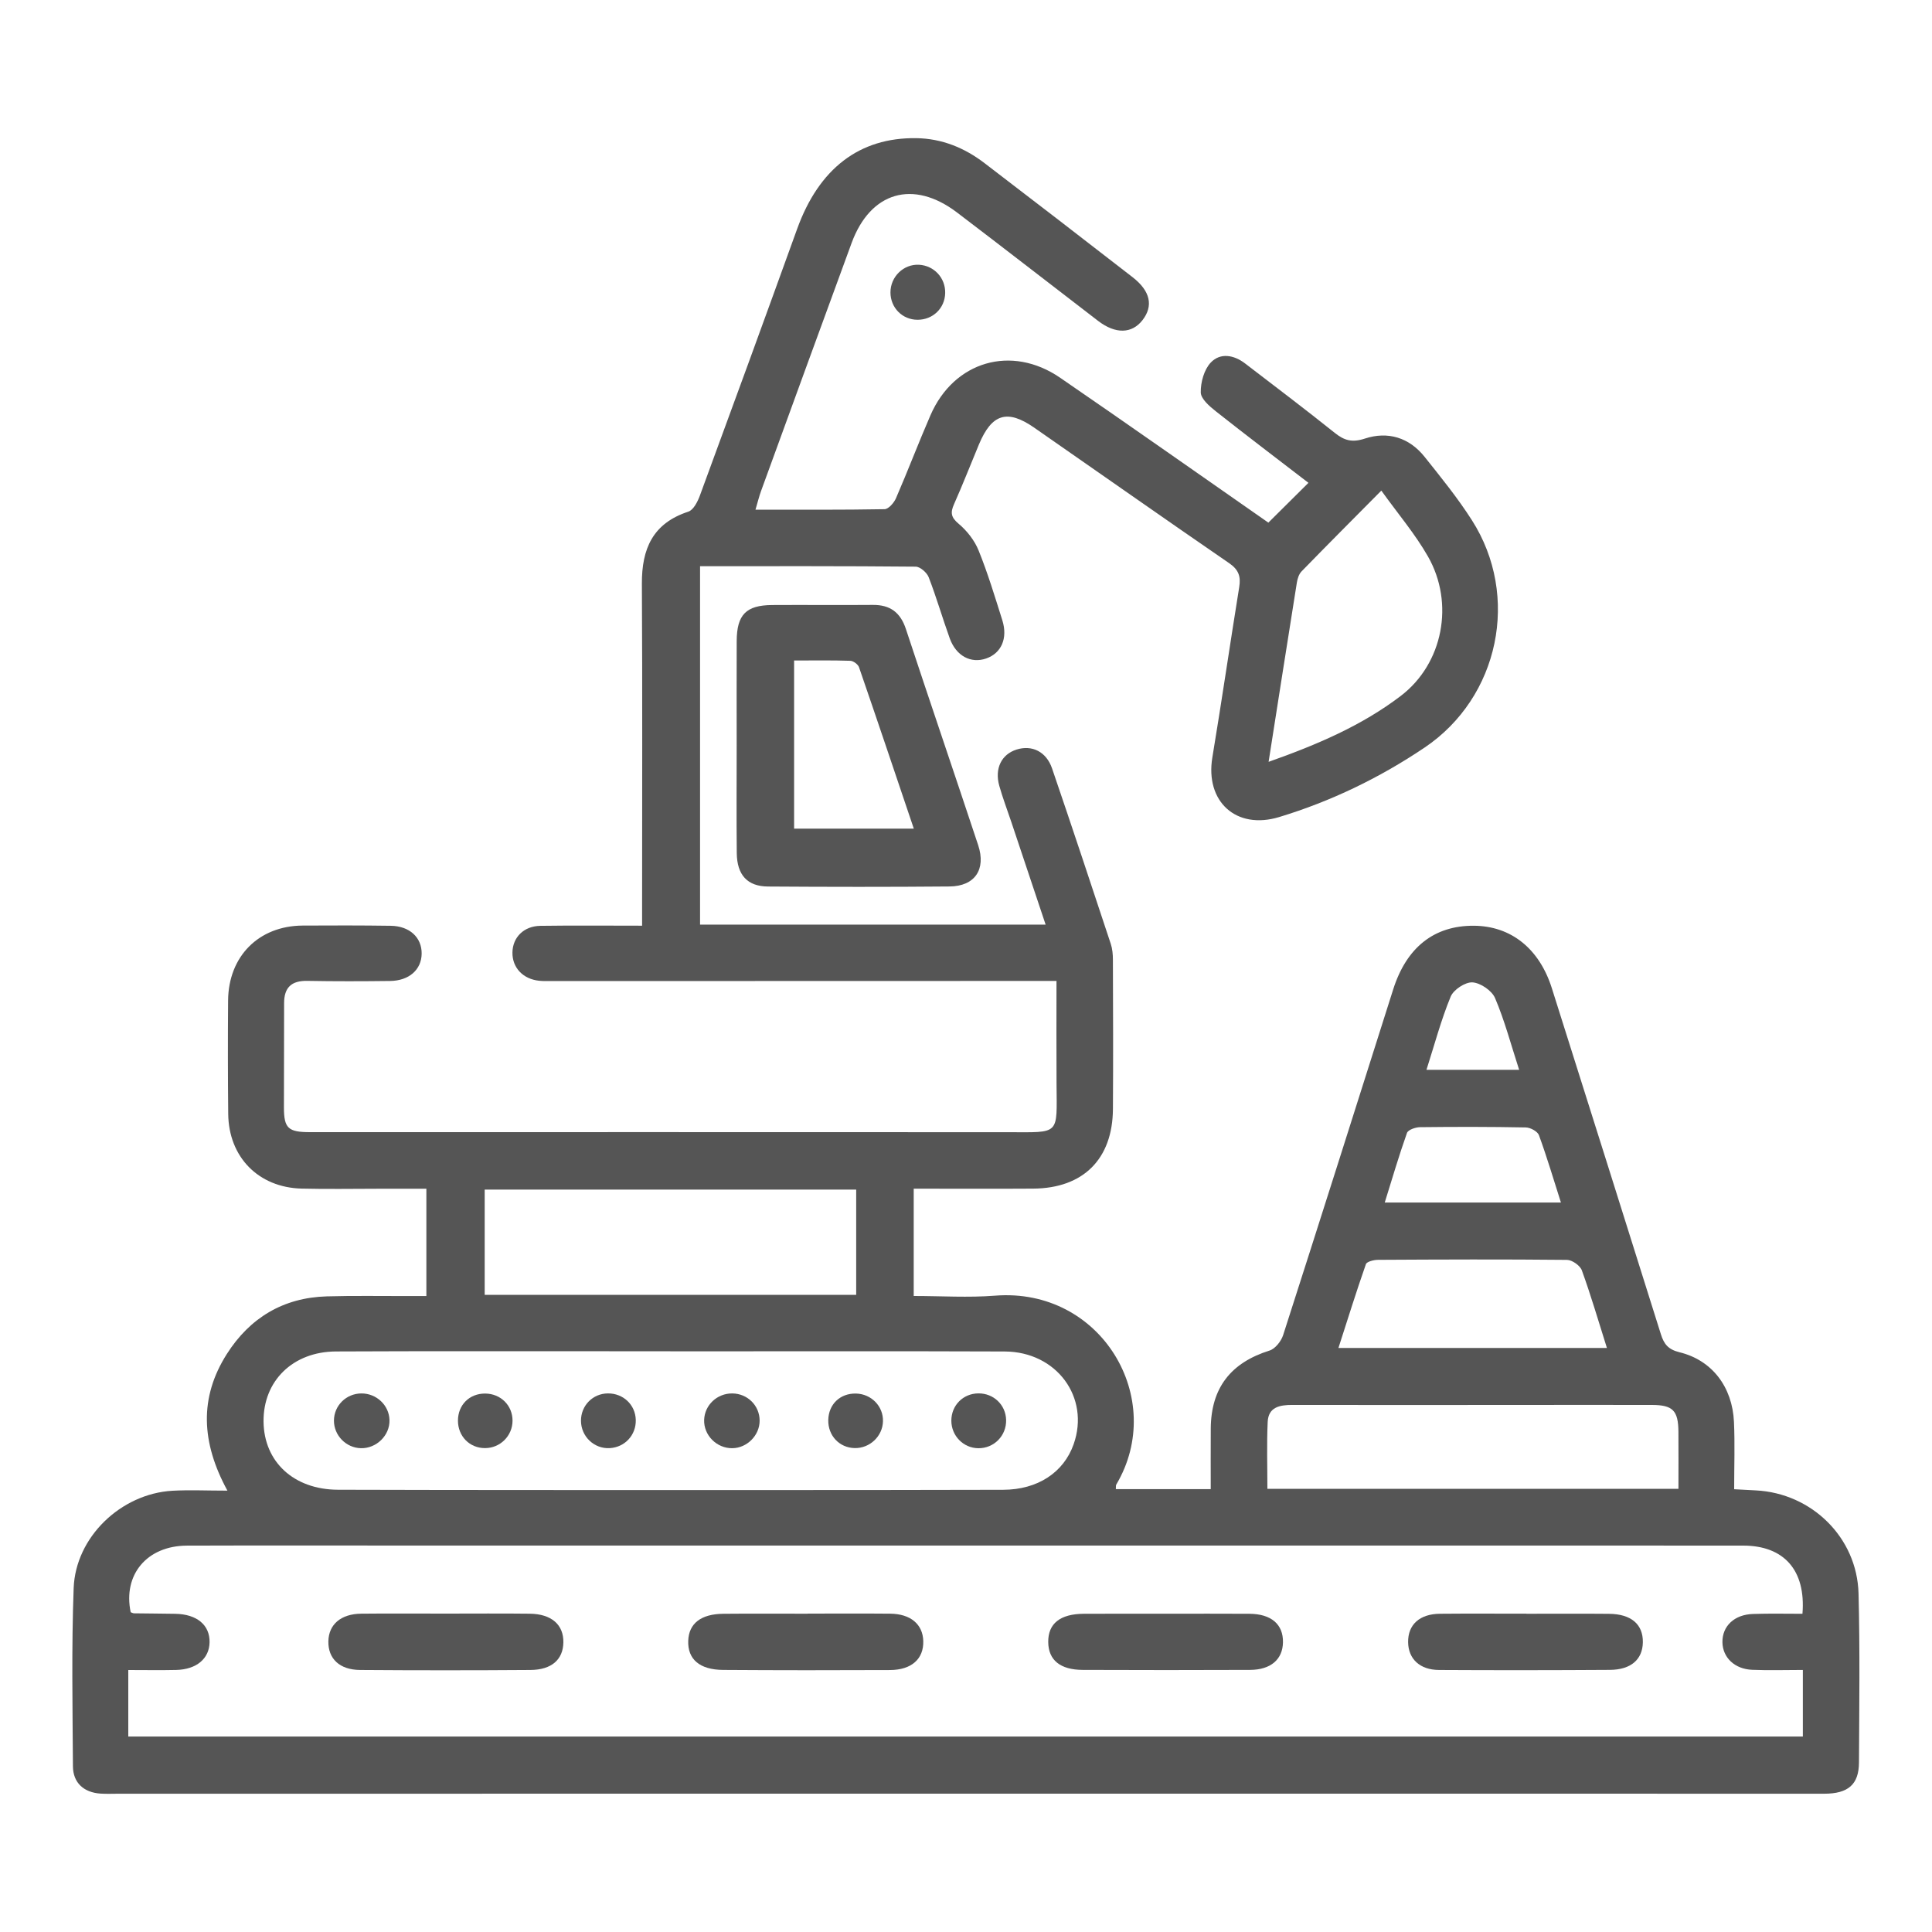 <?xml version="1.0" encoding="utf-8"?>
<!-- Generator: Adobe Illustrator 27.9.0, SVG Export Plug-In . SVG Version: 6.00 Build 0)  -->
<svg version="1.1" id="Capa_1" xmlns="http://www.w3.org/2000/svg" xmlns:xlink="http://www.w3.org/1999/xlink" x="0px" y="0px"
	 viewBox="0 0 80 80" style="enable-background:new 0 0 80 80;" xml:space="preserve">
<g>
	<path style="fill:#555555;" d="M9.417,61.724c-1.09-1.997-1.169-3.855-0.026-5.655
		c0.952-1.499,2.34-2.338,4.141-2.389c1.117-0.032,2.235-0.011,3.353-0.013c0.241-0.001,0.481-0,0.77-0
		c0-1.504,0-2.911,0-4.444c-0.647,0-1.305,0-1.964,0c-1.068-0-2.136,0.021-3.204-0.006
		c-1.786-0.046-3.019-1.305-3.037-3.093c-0.016-1.564-0.017-3.129-0.005-4.693c0.014-1.835,1.27-3.094,3.087-3.105
		c1.217-0.007,2.434-0.009,3.651,0.009c0.782,0.012,1.285,0.487,1.277,1.155c-0.008,0.661-0.52,1.121-1.308,1.13
		c-1.142,0.014-2.285,0.017-3.427-0.004c-0.659-0.012-0.963,0.275-0.961,0.93c0.004,1.44-0.01,2.881-0.007,4.321
		c0.002,0.853,0.179,1.013,1.076,1.013c9.637-0,19.273-0.004,28.91,0.002
		c2.168,0.001,2.02,0.15,2.006-2.008c-0.009-1.386-0.002-2.772-0.002-4.255c-0.402,0-0.741-0-1.081,0
		c-6.631,0.002-13.263,0.004-19.894,0.005c-0.149,0-0.299,0.003-0.447-0.013c-0.671-0.07-1.115-0.542-1.106-1.171
		c0.009-0.624,0.468-1.093,1.157-1.103c1.363-0.02,2.727-0.006,4.212-0.006c0-0.304,0-0.563,0-0.822
		c0-4.445,0.016-8.89-0.009-13.335c-0.008-1.447,0.449-2.505,1.922-2.987c0.213-0.07,0.387-0.414,0.48-0.667
		c1.353-3.675,2.696-7.354,4.026-11.038c0.903-2.502,2.582-3.796,4.937-3.761c1.057,0.016,1.991,0.398,2.818,1.03
		c2.052,1.567,4.096,3.144,6.136,4.727c0.739,0.573,0.868,1.19,0.41,1.779c-0.439,0.565-1.116,0.583-1.836,0.032
		c-1.95-1.495-3.889-3.006-5.846-4.492c-1.811-1.375-3.583-0.858-4.362,1.263
		c-1.256,3.421-2.502,6.845-3.749,10.268c-0.083,0.227-0.139,0.463-0.232,0.776c1.828,0,3.587,0.012,5.345-0.02
		c0.164-0.003,0.39-0.263,0.473-0.454c0.493-1.137,0.933-2.298,1.427-3.434c0.973-2.239,3.351-2.939,5.371-1.554
		c2.885,1.979,5.744,3.995,8.621,5.999c0.547-0.543,1.082-1.074,1.66-1.648c-1.299-0.999-2.581-1.97-3.841-2.967
		c-0.261-0.206-0.614-0.512-0.618-0.777c-0.007-0.418,0.137-0.943,0.414-1.236c0.396-0.419,0.96-0.317,1.423,0.038
		c1.241,0.952,2.49,1.895,3.71,2.872c0.4,0.321,0.723,0.41,1.25,0.237c0.949-0.311,1.833-0.044,2.471,0.756
		c0.681,0.853,1.373,1.706,1.959,2.624c2.006,3.14,1.133,7.335-1.961,9.417c-1.86,1.252-3.871,2.224-6.022,2.876
		c-1.78,0.539-3.067-0.643-2.764-2.469c0.39-2.349,0.733-4.706,1.113-7.057c0.071-0.44-0.026-0.719-0.418-0.988
		c-2.701-1.855-5.38-3.741-8.071-5.61c-1.119-0.777-1.759-0.576-2.291,0.698c-0.344,0.824-0.667,1.656-1.03,2.471
		c-0.154,0.347-0.13,0.541,0.19,0.809c0.346,0.29,0.66,0.69,0.828,1.107c0.381,0.941,0.675,1.917,0.981,2.886
		c0.236,0.749-0.038,1.367-0.667,1.586c-0.631,0.22-1.245-0.102-1.509-0.833c-0.303-0.839-0.55-1.699-0.872-2.531
		c-0.075-0.193-0.353-0.437-0.539-0.438c-2.953-0.028-5.906-0.019-8.928-0.019c0,4.96,0,9.879,0,14.841
		c4.754,0,9.483,0,14.309,0c-0.488-1.459-0.957-2.863-1.426-4.266c-0.165-0.494-0.353-0.981-0.493-1.482
		c-0.201-0.718,0.093-1.304,0.717-1.501c0.635-0.2,1.23,0.084,1.469,0.783c0.827,2.416,1.629,4.84,2.431,7.264
		c0.068,0.207,0.088,0.438,0.088,0.658c0.007,2.061,0.015,4.122,0.001,6.183c-0.014,2.07-1.23,3.279-3.3,3.293
		c-1.633,0.011-3.267,0.002-4.949,0.002c0,1.502,0,2.926,0,4.444c1.146,0,2.262,0.074,3.365-0.013
		c4.41-0.35,7.128,4.275,5.022,7.822c-0.022,0.036-0.01,0.093-0.017,0.189c1.277,0,2.549,0,3.929,0
		c0-0.845-0.005-1.678,0.001-2.511c0.013-1.682,0.828-2.724,2.435-3.228c0.235-0.074,0.481-0.386,0.562-0.639
		c1.533-4.766,3.044-9.54,4.556-14.312c0.553-1.743,1.694-2.648,3.339-2.639c1.54,0.009,2.714,0.946,3.233,2.591
		c1.508,4.774,3.016,9.548,4.514,14.325c0.128,0.407,0.301,0.63,0.771,0.745c1.348,0.329,2.19,1.436,2.255,2.887
		c0.041,0.911,0.008,1.825,0.008,2.785c0.364,0.019,0.631,0.034,0.898,0.048c2.314,0.117,4.192,1.951,4.252,4.269
		c0.06,2.333,0.03,4.668,0.018,7.002c-0.005,0.909-0.451,1.289-1.44,1.289
		c-7.401,0-14.803-0.003-22.204-0.003c-16.144,0-32.288,0.002-48.432,0.003
		c-0.248,0-0.498,0.012-0.745-0.005c-0.688-0.049-1.131-0.449-1.135-1.132c-0.015-2.458-0.061-4.919,0.03-7.374
		c0.078-2.119,1.96-3.909,4.082-4.034C7.848,61.689,8.564,61.724,9.417,61.724z M74.636,66.823
		c0.146-1.811-0.77-2.821-2.451-2.823c-2.061-0.002-4.122-0.002-6.184-0.002
		c-16.192-0-32.384-0-48.575-0c-3.228,0-6.457-0.008-9.685,0.003c-1.657,0.006-2.655,1.203-2.33,2.757
		c0.046,0.016,0.091,0.045,0.137,0.046c0.571,0.009,1.142,0.009,1.713,0.02c0.894,0.017,1.43,0.465,1.417,1.179
		c-0.012,0.677-0.54,1.126-1.38,1.146c-0.636,0.015-1.273,0.003-1.986,0.003c0,0.554,0,0.995,0,1.437
		c0,0.436,0,0.873,0,1.317c23.18,0,46.258,0,69.34,0c0-0.923,0-1.783,0-2.757c-0.728,0-1.416,0.023-2.101-0.006
		c-0.728-0.031-1.219-0.512-1.229-1.141c-0.01-0.668,0.492-1.148,1.269-1.171
		C73.256,66.807,73.923,66.823,74.636,66.823z M27.756,55.956c0-0.001,0-0.003,0-0.004c-0.844,0-1.687-0-2.531,0
		c-3.772,0.001-7.543-0.009-11.315,0.009c-1.789,0.009-3.016,1.225-2.997,2.907c0.018,1.661,1.25,2.813,3.083,2.819
		c5.484,0.016,10.967,0.012,16.451,0.013c3.697,0,7.394,0,11.091-0.011
		c1.428-0.004,2.505-0.715,2.918-1.883c0.686-1.94-0.7-3.836-2.855-3.844
		C36.987,55.944,32.372,55.956,27.756,55.956z M20.07,49.259c0,1.48,0,2.906,0,4.359c5.146,0,10.248,0,15.383,0
		c0-1.473,0-2.897,0-4.359C30.318,49.259,25.233,49.259,20.07,49.259z M52.48,61.649c5.704,0,11.343,0,17.021,0
		c0-0.832,0.005-1.6-0.001-2.367c-0.008-0.875-0.232-1.104-1.096-1.106c-1.886-0.004-3.773-0.001-5.659-0
		c-3.078,0.001-6.156,0.006-9.233-0.001c-0.523-0.001-0.992,0.089-1.02,0.705
		C52.45,59.79,52.48,60.705,52.48,61.649z M52.53,31.546c2.021-0.714,3.869-1.507,5.473-2.73
		c1.754-1.337,2.23-3.839,1.126-5.774c-0.534-0.936-1.246-1.772-1.931-2.727c-1.151,1.161-2.235,2.247-3.305,3.347
		c-0.109,0.112-0.167,0.301-0.193,0.463C53.313,26.545,52.935,28.967,52.53,31.546z M66.539,55.816
		c-0.362-1.145-0.667-2.191-1.038-3.213c-0.072-0.199-0.402-0.432-0.616-0.434
		c-2.607-0.027-5.215-0.017-7.822-0.002c-0.174,0.001-0.466,0.072-0.504,0.18c-0.395,1.127-0.75,2.268-1.137,3.469
		C59.193,55.816,62.81,55.816,66.539,55.816z M64.635,49.795c-0.31-0.971-0.582-1.891-0.911-2.79
		c-0.057-0.157-0.354-0.316-0.543-0.32c-1.46-0.029-2.92-0.028-4.38-0.011
		c-0.188,0.002-0.495,0.108-0.541,0.238c-0.333,0.938-0.613,1.895-0.921,2.883
		C59.824,49.795,62.189,49.795,64.635,49.795z M62.904,44.298c-0.345-1.065-0.603-2.046-0.997-2.97
		c-0.132-0.309-0.602-0.629-0.935-0.65c-0.298-0.018-0.784,0.302-0.903,0.59
		c-0.398,0.967-0.668,1.986-1.002,3.03C60.373,44.298,61.578,44.298,62.904,44.298z"/>
	<path style="fill:#555555;" d="M30.504,30.863c-0-1.438-0.005-2.877,0.001-4.315
		c0.005-1.096,0.388-1.488,1.47-1.495c1.389-0.009,2.778,0.007,4.167-0.005c0.719-0.006,1.143,0.313,1.37,1.001
		c0.986,2.986,2.003,5.962,2.992,8.947c0.334,1.008-0.14,1.702-1.187,1.711c-2.505,0.022-5.011,0.019-7.516,0.002
		c-0.852-0.005-1.283-0.477-1.293-1.383C30.492,33.839,30.504,32.351,30.504,30.863z M32.882,34.313
		c1.651,0,3.259,0,4.957,0c-0.773-2.289-1.512-4.49-2.269-6.684c-0.042-0.12-0.234-0.263-0.361-0.267
		c-0.761-0.025-1.523-0.012-2.327-0.012C32.882,29.713,32.882,32.003,32.882,34.313z"/>
	<path style="fill:#555555;" d="M39.138,12.137c-0.015,0.629-0.511,1.106-1.146,1.104
		c-0.628-0.002-1.118-0.497-1.12-1.13c-0.002-0.653,0.544-1.183,1.184-1.148
		C38.681,10.998,39.153,11.511,39.138,12.137z"/>
	<path style="fill:#555555;" d="M18.448,66.816c1.163,0,2.327-0.01,3.49,0.004
		c0.899,0.011,1.403,0.456,1.39,1.19c-0.012,0.706-0.484,1.134-1.363,1.14
		c-2.352,0.017-4.703,0.017-7.055-0c-0.852-0.006-1.327-0.471-1.313-1.187
		c0.014-0.698,0.517-1.135,1.36-1.144C16.121,66.807,17.285,66.816,18.448,66.816z"/>
	<path style="fill:#555555;" d="M33.446,66.816c1.139,0,2.278-0.008,3.416,0.003c0.846,0.008,1.351,0.44,1.369,1.136
		c0.019,0.736-0.483,1.194-1.382,1.198c-2.302,0.011-4.605,0.01-6.907-0.005
		c-0.974-0.007-1.471-0.445-1.444-1.204c0.025-0.718,0.523-1.113,1.457-1.121c1.163-0.011,2.327-0.003,3.491-0.003
		C33.446,66.819,33.446,66.817,33.446,66.816z"/>
	<path style="fill:#555555;" d="M48.308,66.821c1.142-0,2.284-0.006,3.426,0.002
		c0.906,0.006,1.405,0.437,1.391,1.183c-0.013,0.707-0.505,1.137-1.365,1.141c-2.309,0.01-4.618,0.009-6.927-0
		c-0.937-0.004-1.421-0.411-1.428-1.151c-0.008-0.766,0.49-1.168,1.476-1.173
		C46.024,66.817,47.166,66.821,48.308,66.821z"/>
	<path style="fill:#555555;" d="M63.203,66.822c1.142,0,2.284-0.008,3.426,0.003c0.915,0.008,1.41,0.436,1.398,1.179
		c-0.011,0.71-0.492,1.136-1.364,1.142c-2.359,0.015-4.718,0.017-7.076,0.004
		c-0.798-0.004-1.271-0.46-1.28-1.15c-0.009-0.726,0.474-1.17,1.32-1.178c1.192-0.011,2.384-0.003,3.575-0.003
		C63.203,66.82,63.203,66.82,63.203,66.822z"/>
	<path style="fill:#555555;" d="M13.828,58.821c0.004-0.621,0.508-1.118,1.136-1.122
		c0.626-0.003,1.147,0.489,1.164,1.101c0.018,0.633-0.535,1.179-1.18,1.167
		C14.33,59.954,13.825,59.438,13.828,58.821z"/>
	<path style="fill:#555555;" d="M31.455,58.825c0.001,0.608-0.518,1.133-1.128,1.142
		c-0.648,0.009-1.191-0.534-1.17-1.172c0.02-0.615,0.537-1.101,1.165-1.096
		C30.953,57.704,31.454,58.202,31.455,58.825z"/>
	<path style="fill:#555555;" d="M20.087,57.704c0.644,0.002,1.138,0.491,1.136,1.125
		c-0.002,0.626-0.51,1.133-1.137,1.134c-0.638,0.002-1.122-0.488-1.123-1.135
		C18.962,58.176,19.436,57.702,20.087,57.704z"/>
	<path style="fill:#555555;" d="M26.326,58.792c0.018,0.628-0.45,1.136-1.078,1.172
		c-0.645,0.037-1.19-0.483-1.191-1.135c-0.001-0.629,0.49-1.127,1.116-1.131
		C25.808,57.694,26.309,58.169,26.326,58.792z"/>
	<path style="fill:#555555;" d="M36.562,58.855c-0.017,0.618-0.546,1.119-1.169,1.107
		c-0.635-0.012-1.109-0.514-1.096-1.161c0.013-0.655,0.492-1.112,1.149-1.097
		C36.082,57.719,36.58,58.232,36.562,58.855z"/>
	<path style="fill:#555555;" d="M40.509,57.697c0.632-0.007,1.135,0.472,1.152,1.096
		c0.018,0.655-0.501,1.183-1.154,1.175c-0.618-0.008-1.114-0.516-1.114-1.141
		C39.393,58.194,39.878,57.704,40.509,57.697z"/>
</g>
</svg>
